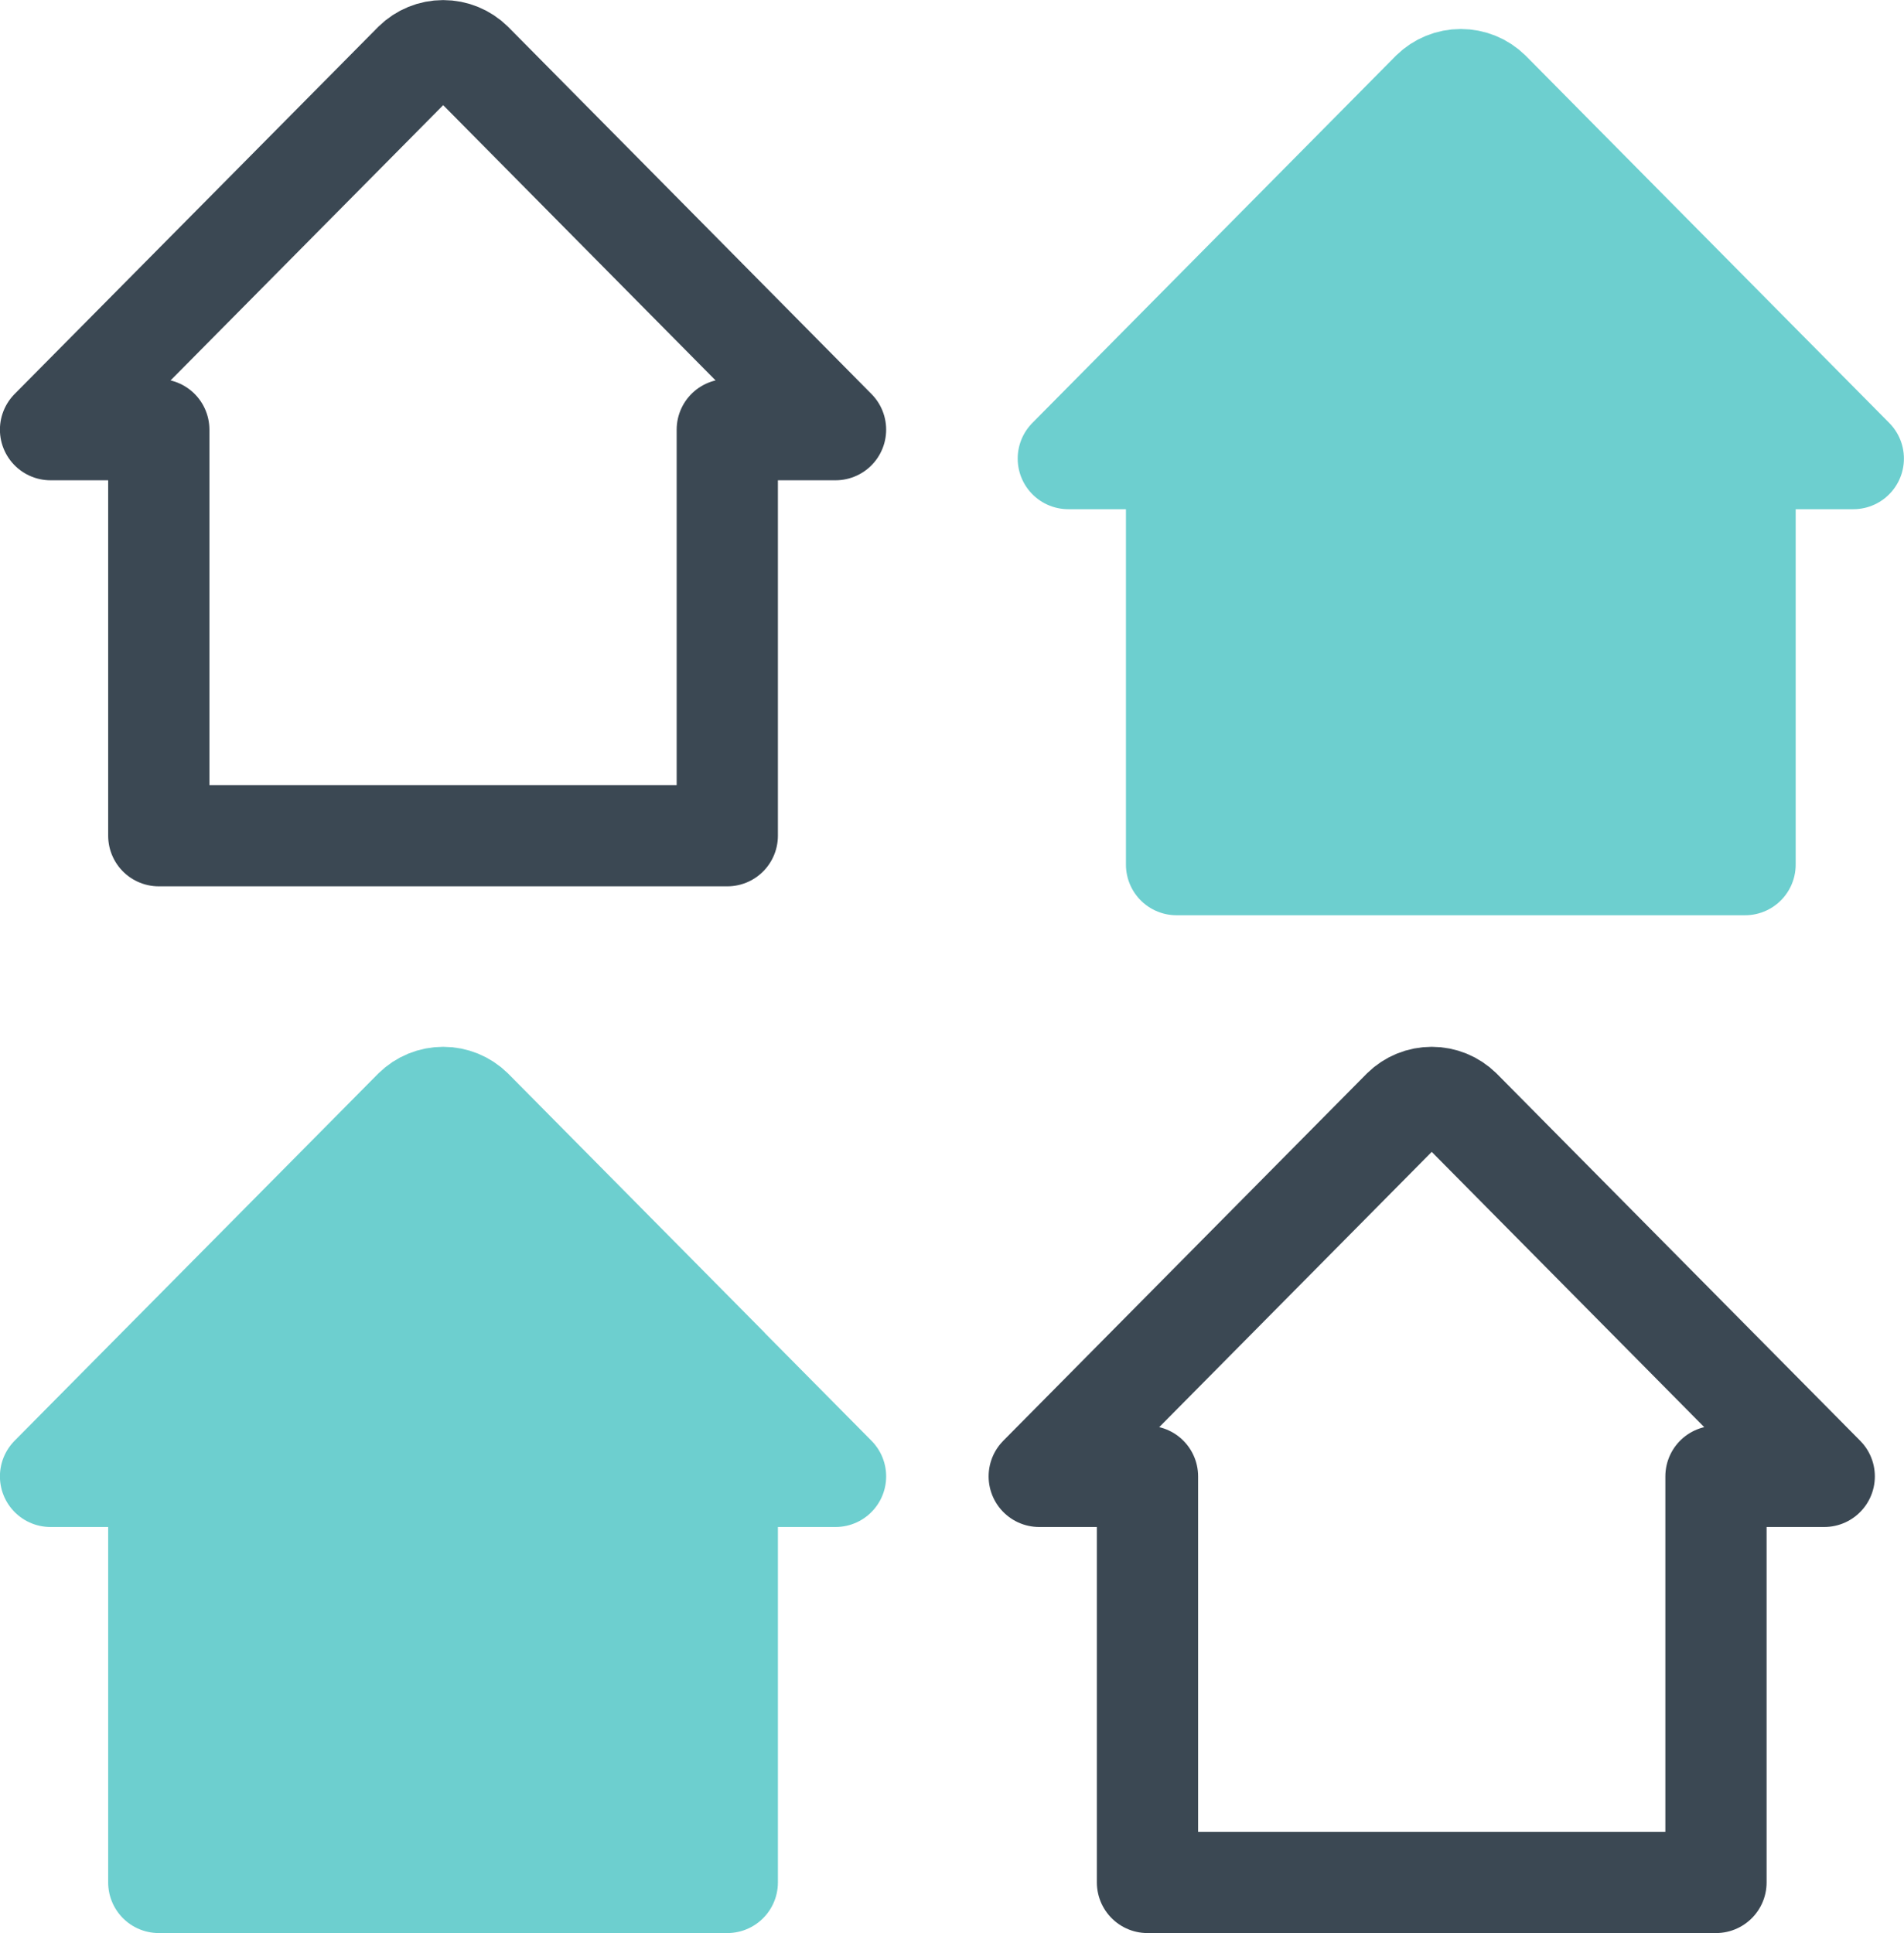 <?xml version="1.0" encoding="UTF-8"?><svg id="Layer_2" xmlns="http://www.w3.org/2000/svg" viewBox="0 0 125.06 126.97"><g id="Layer_1-2"><path d="m31.02,4.11c-.51-.5-1.19-.78-1.91-.78h0c-.72,0-1.4.28-1.91.78L3.32,28.22h7.11v26.67h37.34v-26.67h7.11L31.02,4.11Z" fill="none" stroke="#3b4853" stroke-linecap="round" stroke-linejoin="round" stroke-width="6.65"/><path d="m47.78,89.79l-16.76-16.93c-.51-.5-1.19-.78-1.91-.78h0c-.72,0-1.4.28-1.91.78L3.32,96.97h7.11v26.67h37.34v-26.67h7.11l-7.11-7.18Z" fill="#6dcfcf" stroke="#6dcfcf" stroke-linecap="round" stroke-linejoin="round" stroke-width="6.65"/><path d="m114.62,22.94l-16.76-16.93c-.51-.5-1.19-.78-1.91-.78h0c-.72,0-1.4.28-1.91.78l-23.87,24.11h7.11v26.67h37.34v-26.67h7.11l-7.11-7.18Z" fill="#6dcfcf" stroke="#6dcfcf" stroke-linecap="round" stroke-linejoin="round" stroke-width="6.65"/><path d="m92.13,72.86c.51-.5,1.19-.78,1.91-.78h0c.72,0,1.4.28,1.91.78l23.87,24.11h-7.11s0,26.67,0,26.67h-37.34v-26.67s-7.11,0-7.11,0l23.87-24.11Z" fill="none" stroke="#3b4853" stroke-linecap="round" stroke-linejoin="round" stroke-width="6.65"/></g></svg>